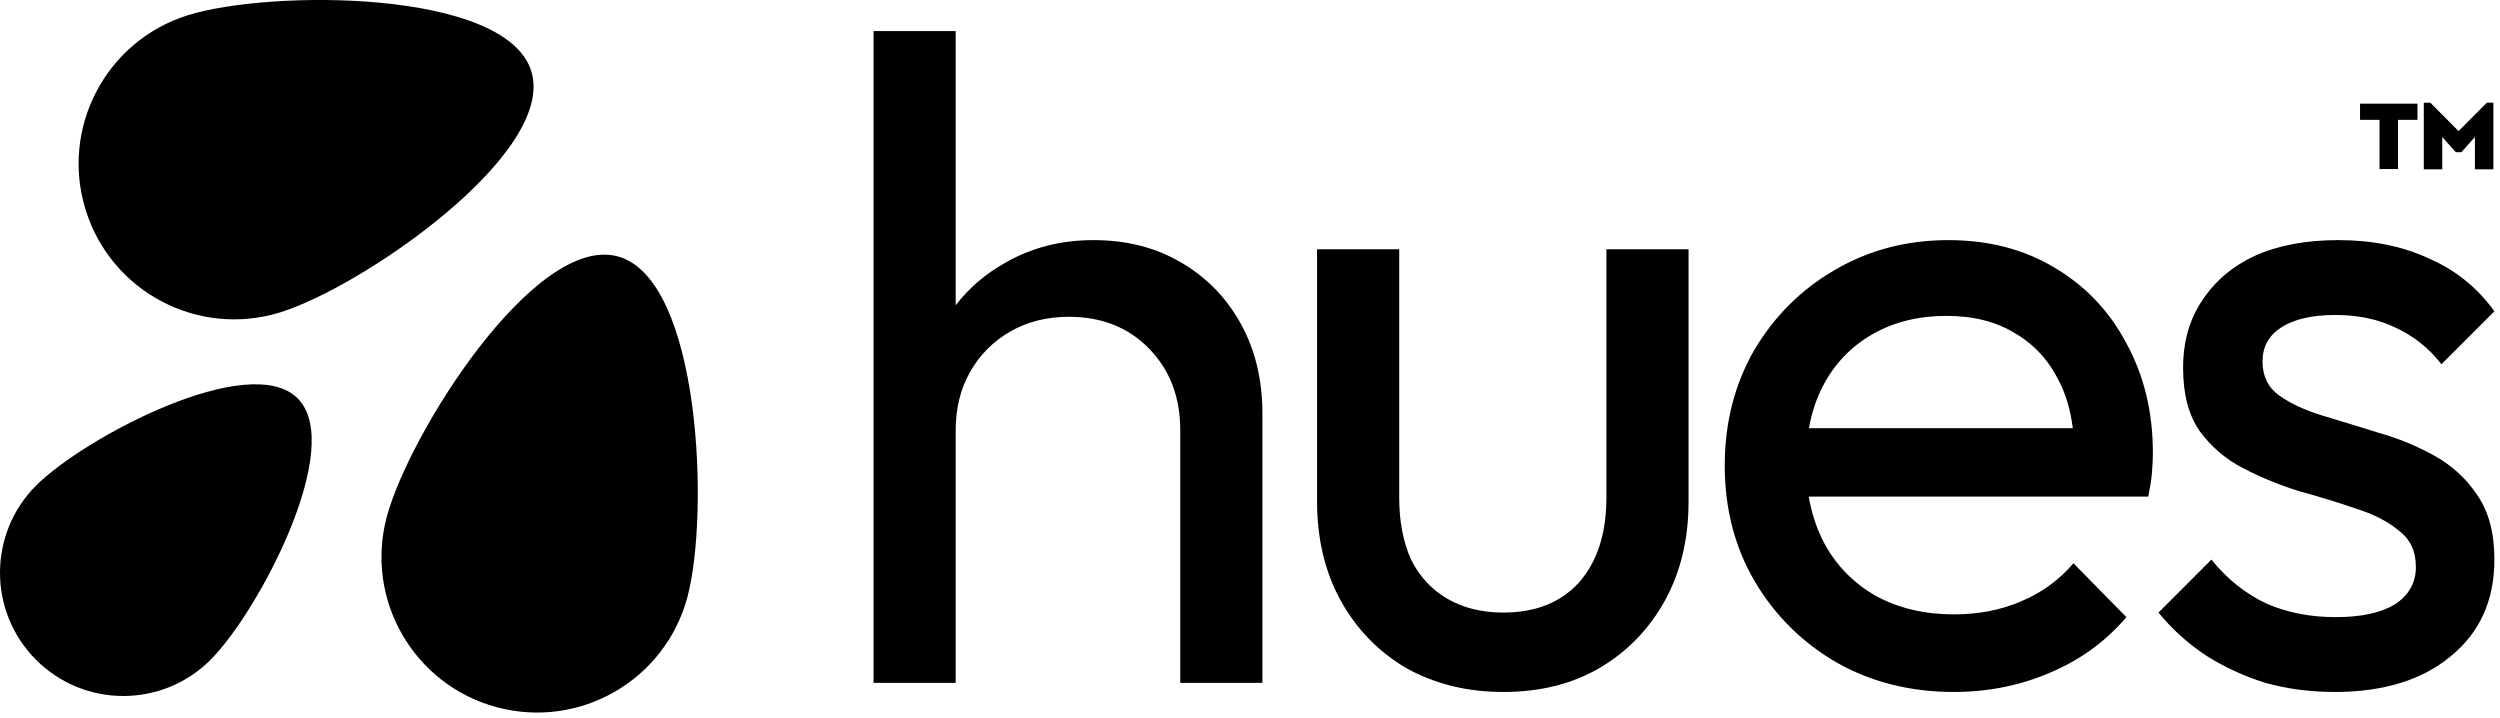 <svg width="108" height="31" viewBox="0 0 108 31" fill="none" xmlns="http://www.w3.org/2000/svg">
<path d="M50.987 18.576V29.499H54.536V17.866C54.536 16.394 54.221 15.092 53.59 13.962C52.959 12.832 52.092 11.951 50.987 11.32C49.909 10.689 48.661 10.373 47.241 10.373C45.821 10.373 44.546 10.702 43.416 11.359C42.564 11.835 41.855 12.444 41.286 13.188V1.343H37.737V29.499H41.286V18.576C41.286 17.629 41.496 16.788 41.917 16.052C42.338 15.316 42.916 14.738 43.652 14.317C44.388 13.896 45.23 13.686 46.176 13.686C47.596 13.686 48.752 14.146 49.646 15.066C50.54 15.986 50.987 17.156 50.987 18.576Z" fill="black"/>
<path d="M60.761 28.868C61.997 29.552 63.39 29.893 64.941 29.893C66.518 29.893 67.899 29.552 69.082 28.868C70.291 28.158 71.238 27.186 71.921 25.95C72.605 24.714 72.946 23.282 72.946 21.652V10.768H69.397V21.494C69.397 23.045 69.003 24.267 68.214 25.161C67.425 26.029 66.335 26.463 64.941 26.463C64.021 26.463 63.219 26.265 62.536 25.871C61.852 25.477 61.326 24.912 60.958 24.175C60.616 23.413 60.446 22.519 60.446 21.494V10.768H56.897V21.652C56.897 23.282 57.238 24.714 57.922 25.95C58.605 27.186 59.552 28.158 60.761 28.868Z" fill="black"/>
<path fill-rule="evenodd" clip-rule="evenodd" d="M84.407 29.893C82.541 29.893 80.858 29.473 79.36 28.632C77.861 27.764 76.678 26.594 75.81 25.122C74.943 23.65 74.509 21.98 74.509 20.114C74.509 18.273 74.93 16.617 75.771 15.145C76.639 13.673 77.795 12.516 79.241 11.675C80.714 10.807 82.357 10.373 84.171 10.373C85.906 10.373 87.43 10.768 88.745 11.556C90.086 12.345 91.124 13.436 91.86 14.829C92.623 16.223 93.004 17.8 93.004 19.562C93.004 19.825 92.991 20.114 92.964 20.429C92.938 20.718 92.885 21.06 92.807 21.454H78.137C78.263 22.184 78.486 22.854 78.807 23.466C79.333 24.438 80.082 25.201 81.055 25.753C82.028 26.279 83.145 26.541 84.407 26.541C85.459 26.541 86.418 26.358 87.286 25.989C88.18 25.621 88.942 25.069 89.573 24.333L91.86 26.66C90.967 27.711 89.862 28.513 88.548 29.065C87.26 29.617 85.879 29.893 84.407 29.893ZM78.768 16.643C78.474 17.202 78.266 17.82 78.145 18.497H89.545C89.448 17.722 89.247 17.038 88.942 16.446C88.495 15.552 87.864 14.869 87.049 14.396C86.234 13.896 85.249 13.646 84.092 13.646C82.882 13.646 81.818 13.909 80.897 14.435C79.977 14.961 79.267 15.697 78.768 16.643Z" fill="black"/>
<path d="M95.296 28.316C96.085 28.816 96.94 29.21 97.86 29.499C98.806 29.762 99.805 29.893 100.857 29.893C102.96 29.893 104.629 29.381 105.865 28.355C107.127 27.33 107.758 25.937 107.758 24.175C107.758 23.019 107.508 22.085 107.009 21.376C106.535 20.666 105.917 20.101 105.155 19.68C104.392 19.259 103.591 18.931 102.749 18.694C101.908 18.431 101.093 18.181 100.304 17.945C99.542 17.708 98.924 17.419 98.451 17.077C97.978 16.735 97.741 16.249 97.741 15.618C97.741 14.987 98.004 14.501 98.53 14.159C99.082 13.791 99.871 13.607 100.896 13.607C101.869 13.607 102.736 13.791 103.499 14.159C104.288 14.527 104.945 15.053 105.47 15.736L107.758 13.449C107.022 12.424 106.075 11.662 104.919 11.162C103.788 10.636 102.487 10.373 101.014 10.373C99.621 10.373 98.425 10.597 97.426 11.044C96.453 11.491 95.691 12.135 95.139 12.976C94.586 13.791 94.31 14.764 94.31 15.894C94.31 17.025 94.547 17.932 95.02 18.615C95.52 19.299 96.151 19.838 96.913 20.232C97.676 20.626 98.477 20.955 99.319 21.218C100.186 21.454 101.001 21.704 101.764 21.967C102.526 22.204 103.144 22.519 103.617 22.914C104.116 23.282 104.366 23.807 104.366 24.491C104.366 25.174 104.064 25.714 103.459 26.108C102.855 26.476 102 26.66 100.896 26.66C99.792 26.66 98.793 26.463 97.899 26.068C97.005 25.648 96.216 25.017 95.533 24.175L93.246 26.463C93.824 27.172 94.508 27.79 95.296 28.316Z" fill="black"/>
<path d="M104.435 4.478V5.177H103.594V7.303H102.795V5.177H101.954V4.478H104.435Z" fill="black"/>
<path d="M107.714 4.436V7.316H106.916V5.918L106.331 6.575H106.091L105.506 5.918V7.316H104.708V4.436H104.99L106.211 5.664L107.433 4.436H107.714Z" fill="black"/>
<path d="M3.702 9.075C4.807 12.619 8.576 14.596 12.119 13.49C15.663 12.385 24.056 6.615 22.951 3.072C21.846 -0.472 11.661 -0.448 8.117 0.657C4.573 1.763 2.596 5.531 3.702 9.075Z" fill="url(#paint0_radial_5_2183)"/>
<path d="M1.56 28.507C3.64 30.587 7.012 30.587 9.092 28.507C11.172 26.427 14.938 19.289 12.858 17.209C10.778 15.129 3.64 18.895 1.56 20.975C-0.52 23.055 -0.52 26.427 1.56 28.507Z" fill="url(#paint1_radial_5_2183)"/>
<path d="M21.463 30.552C25.049 31.513 28.734 29.384 29.695 25.799C30.655 22.213 30.267 12.036 26.682 11.075C23.096 10.114 17.671 18.734 16.71 22.32C15.749 25.905 17.877 29.591 21.463 30.552Z" fill="url(#paint2_linear_5_2183)"/>
<defs>
<radialGradient id="paint0_radial_5_2183" cx="0" cy="0" r="1" gradientUnits="userSpaceOnUse" gradientTransform="translate(23.043 2.904) rotate(162.759) scale(28.346 40.382)">
<stop/>
<stop offset="0.486"/>
<stop offset="0.714"/>
</radialGradient>
<radialGradient id="paint1_radial_5_2183" cx="0" cy="0" r="1" gradientUnits="userSpaceOnUse" gradientTransform="translate(14.597 16.43) rotate(146.921) scale(24.287 56.299)">
<stop offset="0.098"/>
<stop offset="0.468"/>
<stop offset="0.7"/>
</radialGradient>
<linearGradient id="paint2_linear_5_2183" x1="25.053" y1="11.762" x2="25.053" y2="30.993" gradientUnits="userSpaceOnUse">
<stop/>
<stop offset="1"/>
</linearGradient>
</defs>
</svg>
